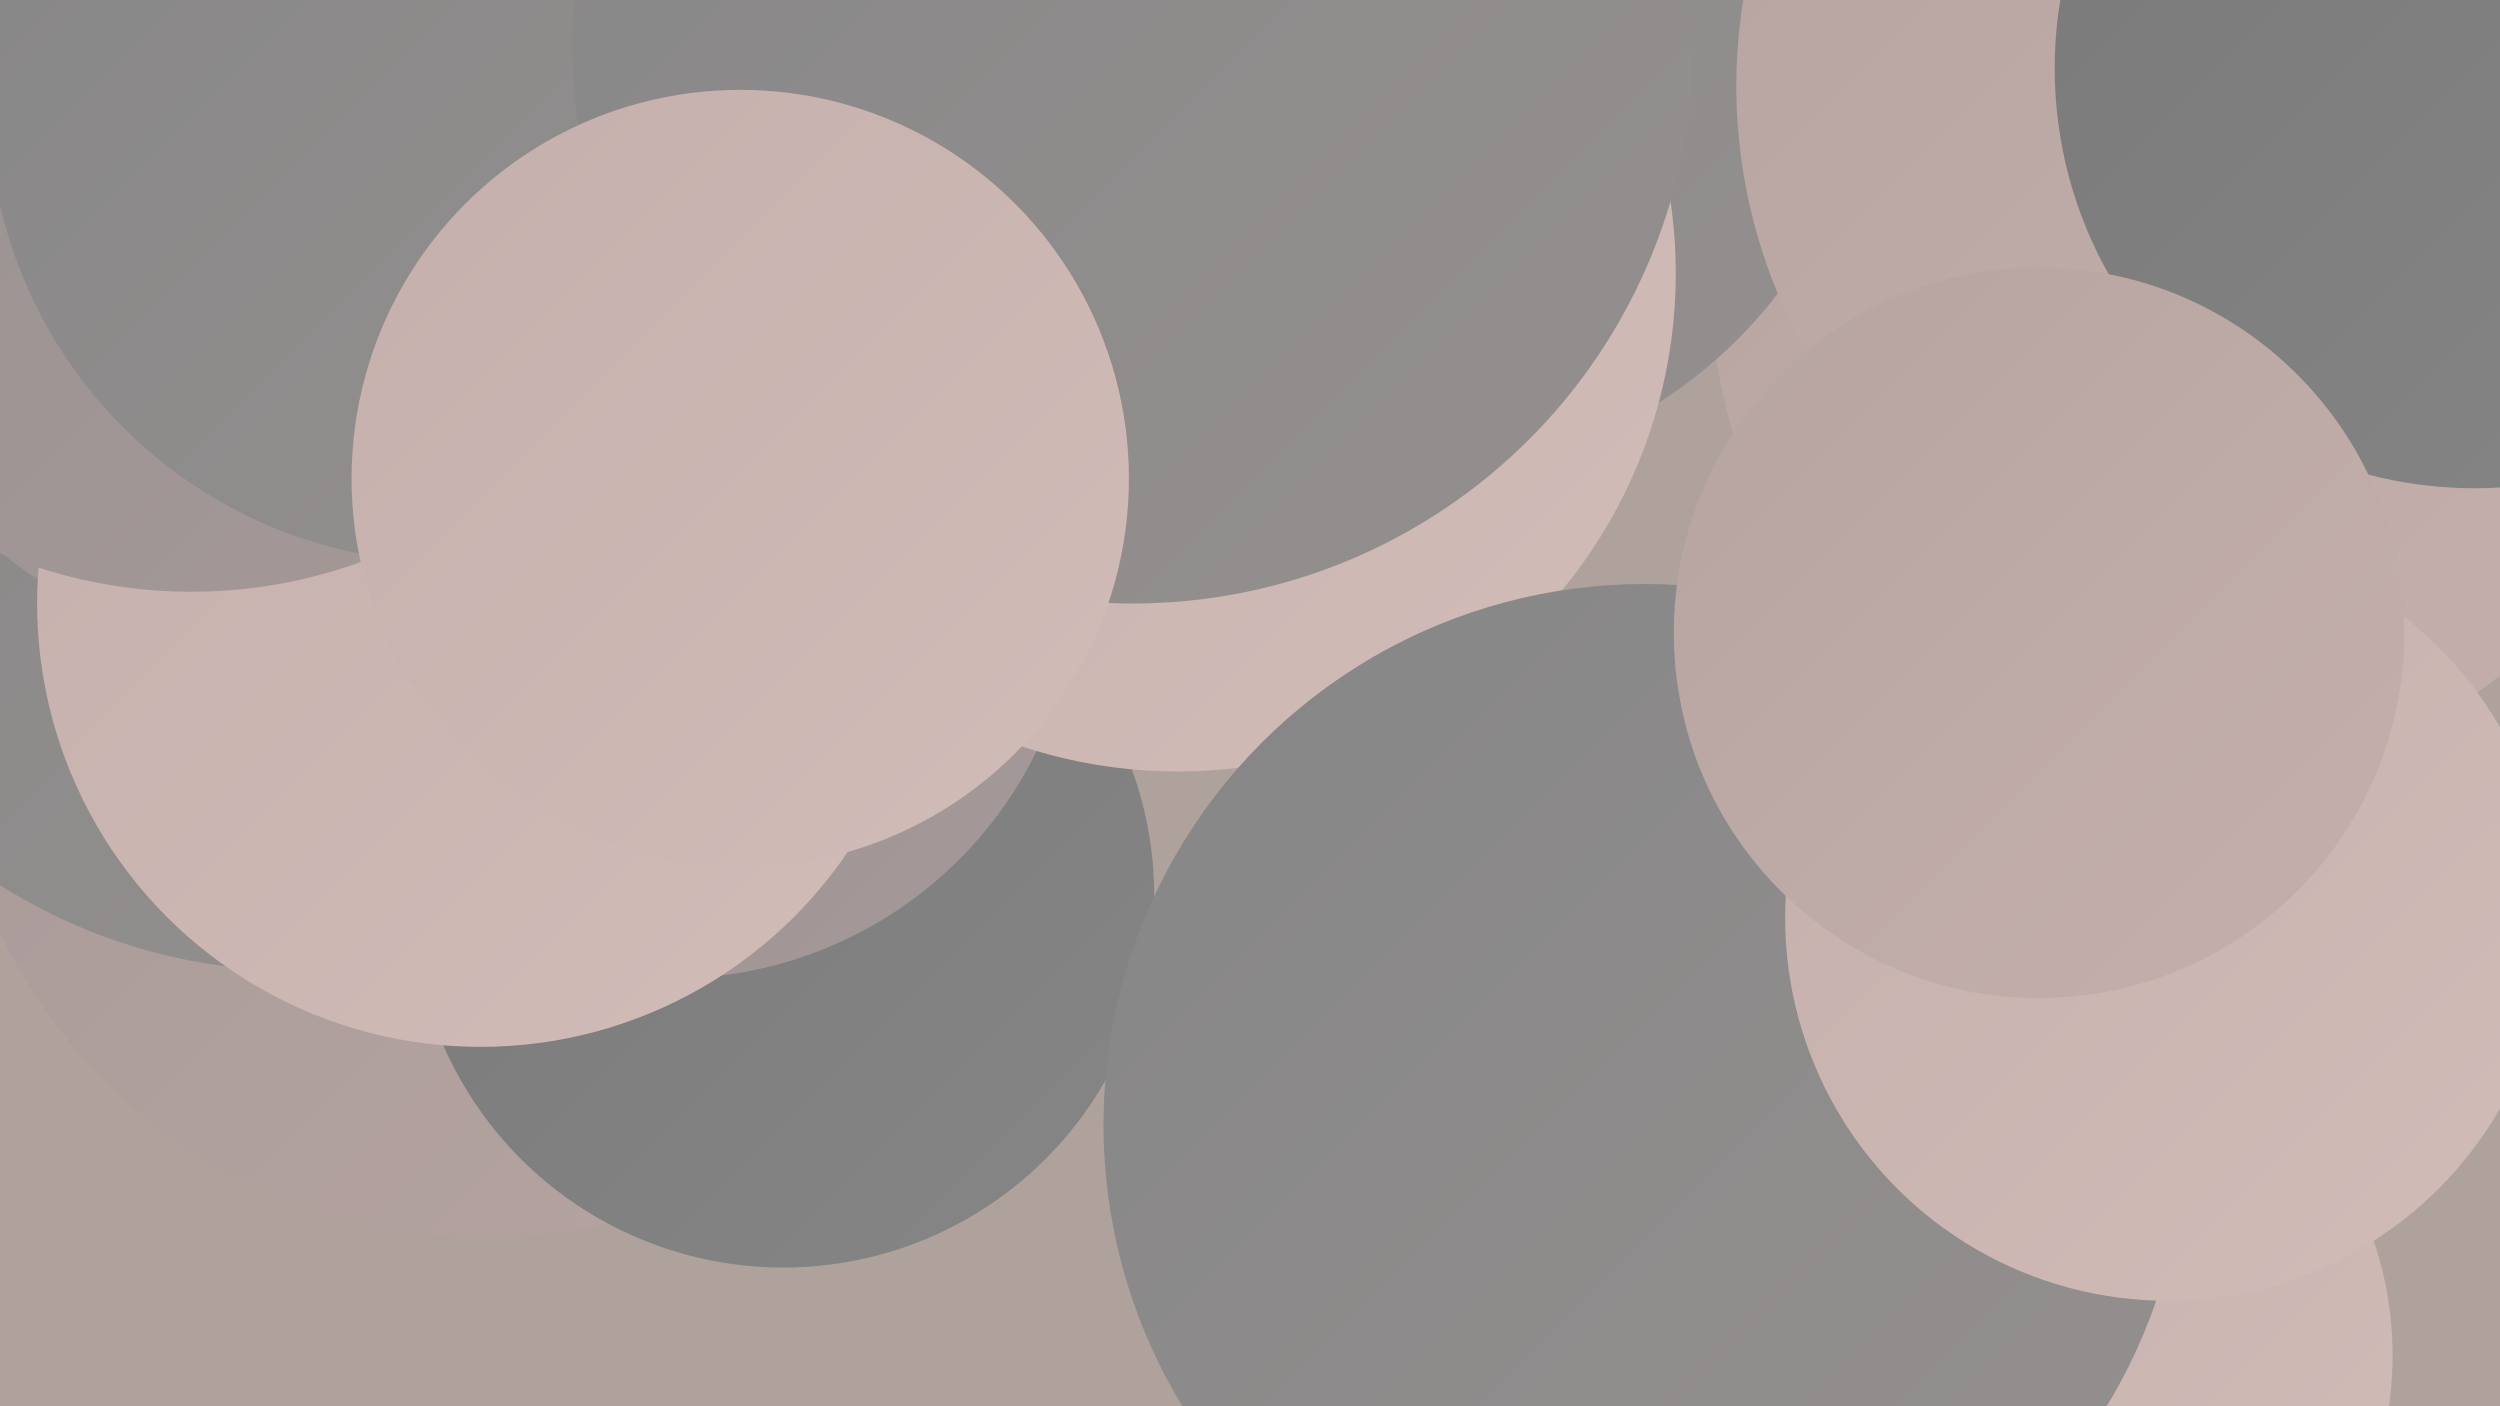 <?xml version="1.0" encoding="UTF-8"?><svg width="1280" height="720" xmlns="http://www.w3.org/2000/svg"><defs><linearGradient id="grad0" x1="0%" y1="0%" x2="100%" y2="100%"><stop offset="0%" style="stop-color:#797979;stop-opacity:1" /><stop offset="100%" style="stop-color:#868686;stop-opacity:1" /></linearGradient><linearGradient id="grad1" x1="0%" y1="0%" x2="100%" y2="100%"><stop offset="0%" style="stop-color:#868686;stop-opacity:1" /><stop offset="100%" style="stop-color:#959090;stop-opacity:1" /></linearGradient><linearGradient id="grad2" x1="0%" y1="0%" x2="100%" y2="100%"><stop offset="0%" style="stop-color:#959090;stop-opacity:1" /><stop offset="100%" style="stop-color:#a69998;stop-opacity:1" /></linearGradient><linearGradient id="grad3" x1="0%" y1="0%" x2="100%" y2="100%"><stop offset="0%" style="stop-color:#a69998;stop-opacity:1" /><stop offset="100%" style="stop-color:#b6a4a1;stop-opacity:1" /></linearGradient><linearGradient id="grad4" x1="0%" y1="0%" x2="100%" y2="100%"><stop offset="0%" style="stop-color:#b6a4a1;stop-opacity:1" /><stop offset="100%" style="stop-color:#c5afac;stop-opacity:1" /></linearGradient><linearGradient id="grad5" x1="0%" y1="0%" x2="100%" y2="100%"><stop offset="0%" style="stop-color:#c5afac;stop-opacity:1" /><stop offset="100%" style="stop-color:#d2bcb8;stop-opacity:1" /></linearGradient><linearGradient id="grad6" x1="0%" y1="0%" x2="100%" y2="100%"><stop offset="0%" style="stop-color:#d2bcb8;stop-opacity:1" /><stop offset="100%" style="stop-color:#797979;stop-opacity:1" /></linearGradient></defs><rect width="1280" height="720" fill="#afa29d" /><circle cx="248" cy="359" r="275" fill="url(#grad3)" /><circle cx="401" cy="459" r="190" fill="url(#grad0)" /><circle cx="151" cy="215" r="282" fill="url(#grad1)" /><circle cx="1127" cy="147" r="251" fill="url(#grad4)" /><circle cx="128" cy="130" r="199" fill="url(#grad2)" /><circle cx="720" cy="4" r="240" fill="url(#grad1)" /><circle cx="344" cy="293" r="208" fill="url(#grad2)" /><circle cx="246" cy="309" r="227" fill="url(#grad5)" /><circle cx="307" cy="69" r="246" fill="url(#grad0)" /><circle cx="603" cy="140" r="255" fill="url(#grad5)" /><circle cx="1043" cy="694" r="182" fill="url(#grad5)" /><circle cx="98" cy="49" r="254" fill="url(#grad2)" /><circle cx="1166" cy="44" r="277" fill="url(#grad4)" /><circle cx="230" cy="52" r="236" fill="url(#grad1)" /><circle cx="580" cy="22" r="287" fill="url(#grad1)" /><circle cx="842" cy="576" r="277" fill="url(#grad1)" /><circle cx="1110" cy="470" r="196" fill="url(#grad5)" /><circle cx="379" cy="245" r="199" fill="url(#grad5)" /><circle cx="1267" cy="35" r="215" fill="url(#grad0)" /><circle cx="1044" cy="324" r="187" fill="url(#grad4)" /></svg>